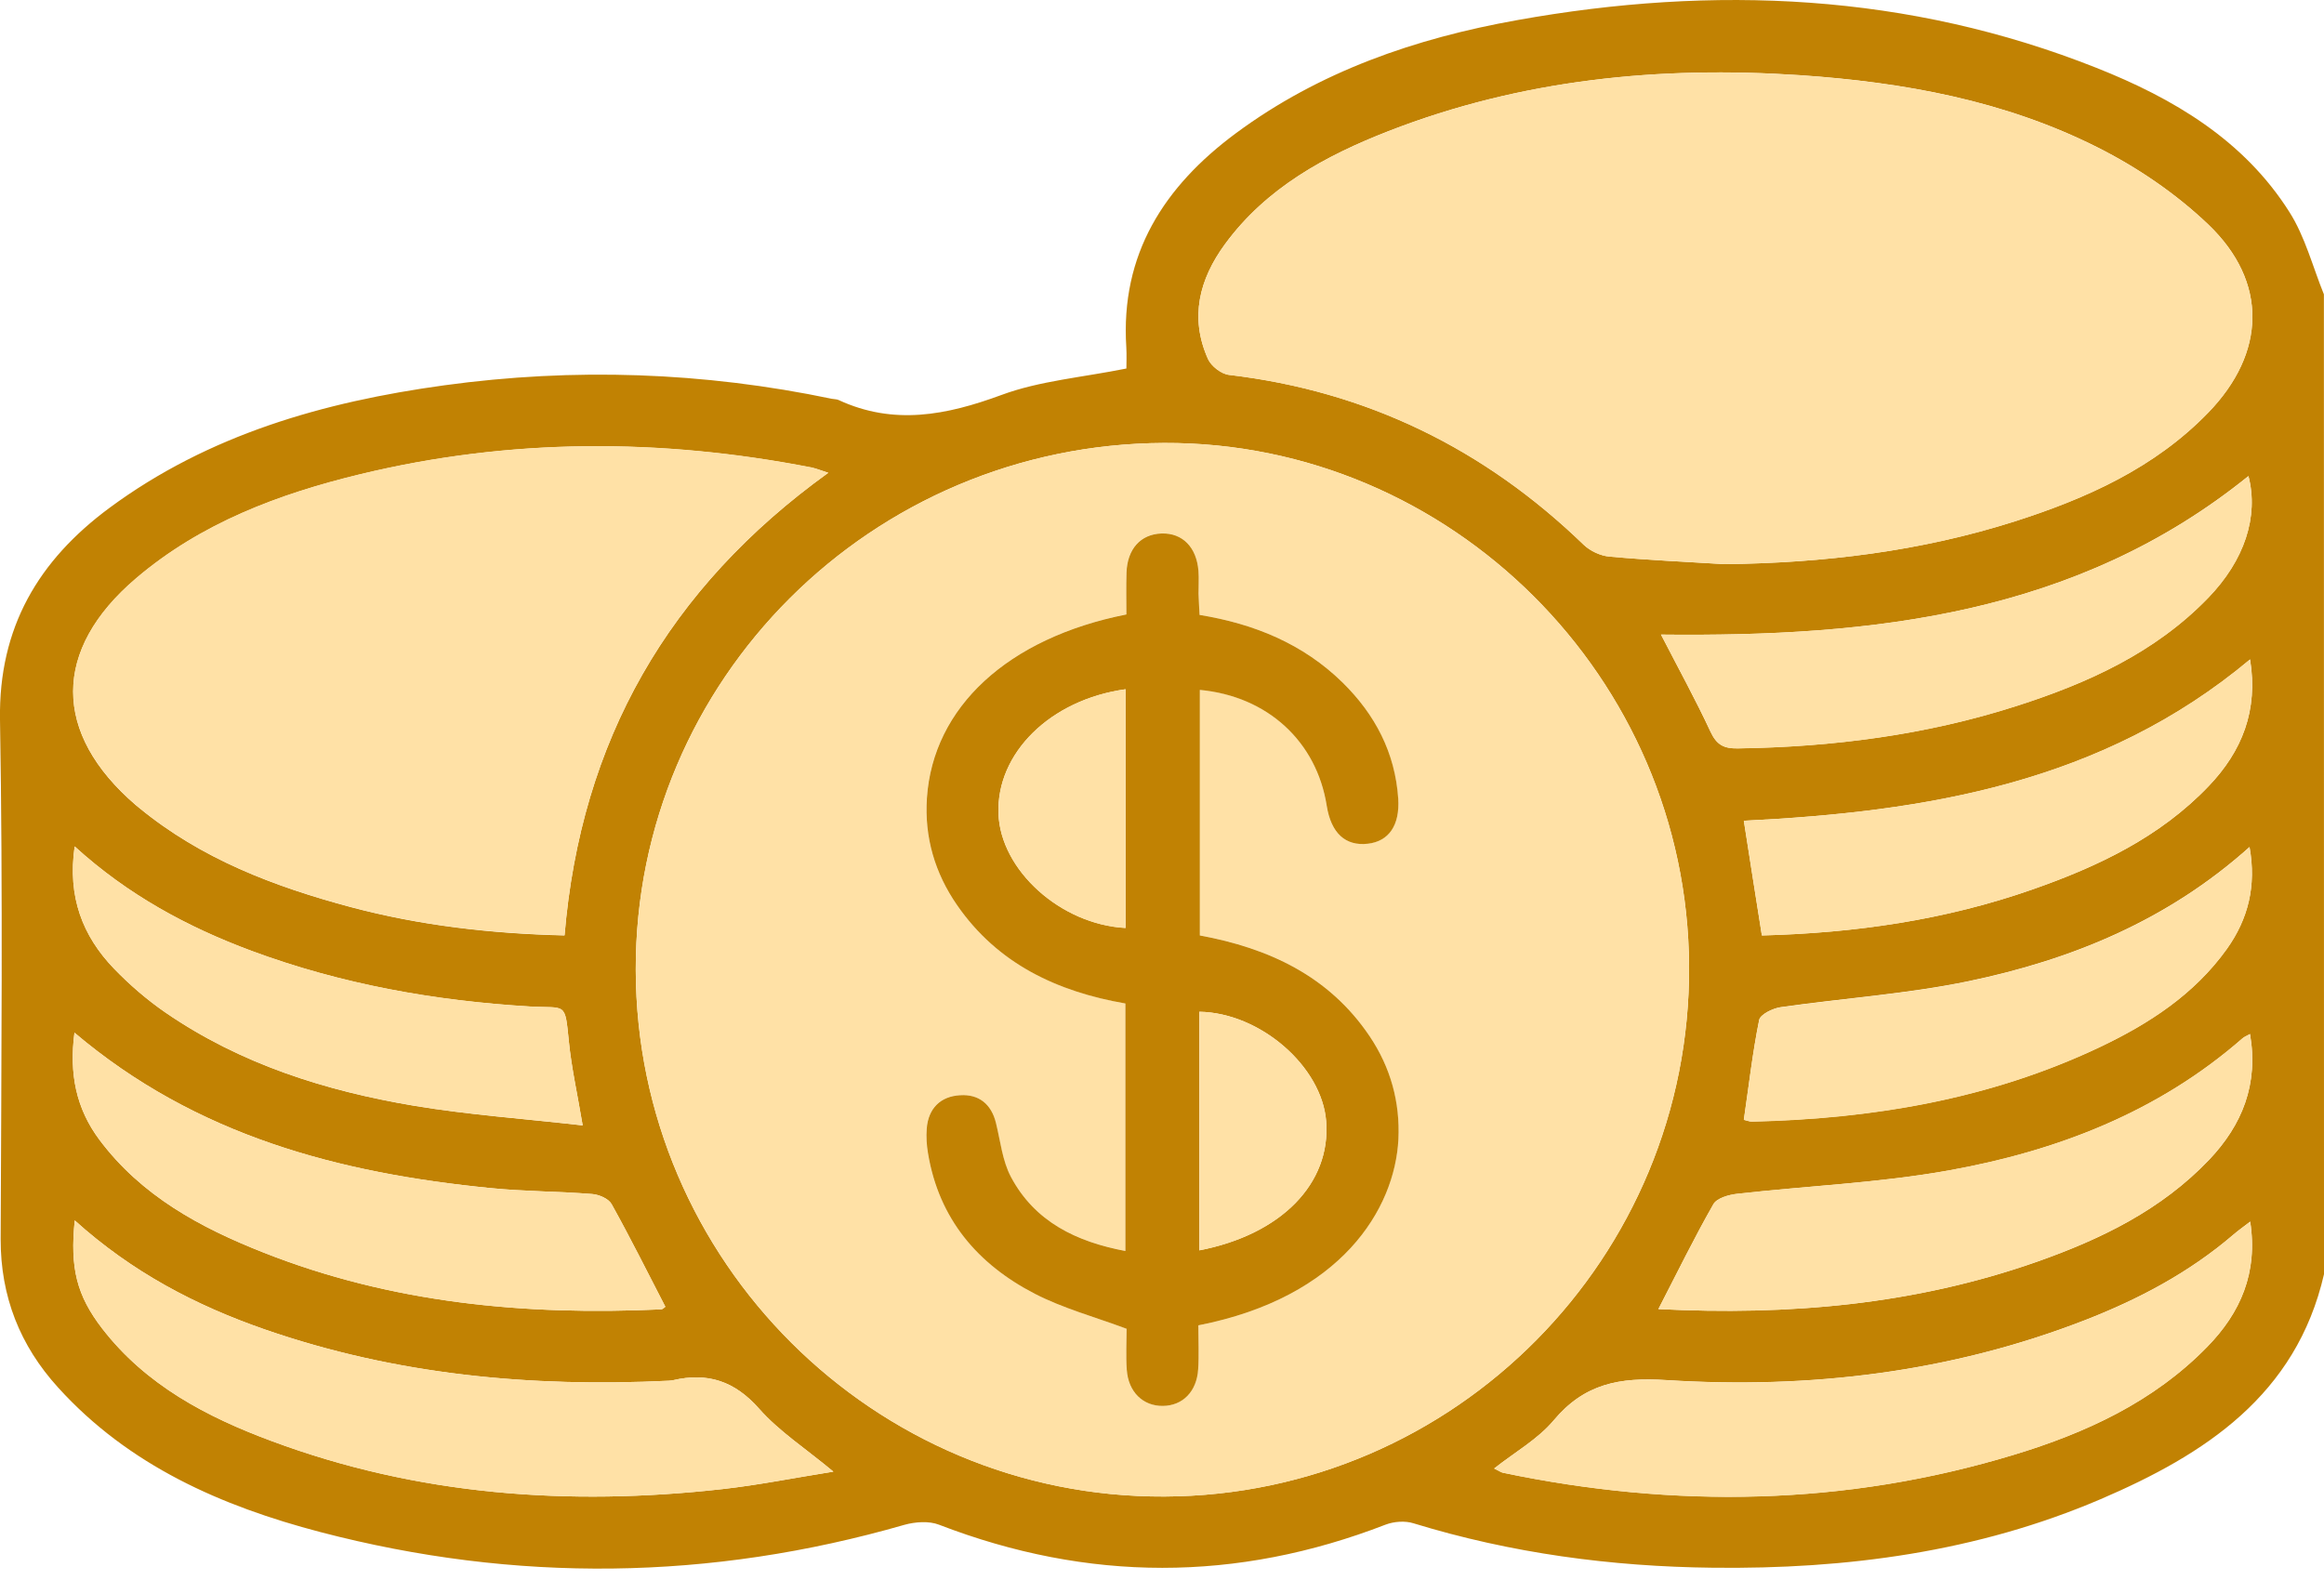 <svg width="25" height="17" viewBox="0 0 25 17" fill="none" xmlns="http://www.w3.org/2000/svg">
<path d="M25 13.71C24.7 15.014 23.716 15.65 22.598 16.13C21.269 16.699 19.862 16.885 18.426 16.868C17.333 16.856 16.256 16.712 15.206 16.39C15.115 16.361 14.996 16.37 14.906 16.404C13.303 17.025 11.704 17.023 10.101 16.405C9.993 16.363 9.846 16.374 9.73 16.406C7.641 17.008 5.544 17.033 3.445 16.484C2.381 16.205 1.386 15.769 0.625 14.929C0.215 14.478 0.006 13.95 0.007 13.332C0.014 11.47 0.032 9.606 0 7.744C-0.016 6.75 0.415 6.029 1.177 5.465C2.246 4.675 3.483 4.324 4.777 4.146C6.175 3.954 7.567 4.002 8.949 4.291C8.973 4.296 8.999 4.294 9.021 4.304C9.615 4.579 10.181 4.468 10.772 4.25C11.185 4.097 11.642 4.061 12.117 3.965C12.117 3.908 12.121 3.821 12.116 3.736C12.052 2.735 12.523 2.006 13.293 1.435C14.195 0.767 15.228 0.412 16.318 0.217C18.439 -0.164 20.529 -0.073 22.552 0.73C23.379 1.058 24.137 1.506 24.627 2.28C24.797 2.547 24.878 2.869 24.999 3.167C25 6.682 25 10.196 25 13.71ZM12.522 4.766C9.375 4.779 6.832 7.315 6.839 10.435C6.845 13.567 9.403 16.116 12.526 16.102C15.655 16.088 18.188 13.527 18.17 10.394C18.153 7.293 15.605 4.755 12.522 4.766ZM18.551 6.07C19.615 6.058 20.659 5.933 21.675 5.609C22.447 5.362 23.178 5.035 23.755 4.439C24.376 3.798 24.4 3.032 23.755 2.415C23.408 2.084 22.994 1.802 22.565 1.586C21.565 1.082 20.479 0.885 19.367 0.809C17.849 0.707 16.365 0.855 14.938 1.41C14.258 1.675 13.623 2.02 13.178 2.626C12.901 3.004 12.795 3.417 12.995 3.863C13.03 3.94 13.137 4.023 13.22 4.033C14.702 4.208 15.967 4.827 17.037 5.862C17.107 5.928 17.216 5.979 17.311 5.988C17.723 6.026 18.137 6.045 18.551 6.07ZM8.91 5.087C8.828 5.061 8.782 5.041 8.735 5.032C7.109 4.714 5.487 4.713 3.873 5.104C2.997 5.316 2.162 5.629 1.464 6.223C0.56 6.992 0.563 7.891 1.46 8.662C1.472 8.672 1.485 8.682 1.497 8.692C2.165 9.242 2.951 9.54 3.773 9.76C4.521 9.959 5.283 10.046 6.073 10.065C6.248 7.973 7.187 6.328 8.91 5.087ZM24.206 13.144C24.132 13.201 24.075 13.241 24.022 13.287C23.548 13.693 23.005 13.98 22.426 14.205C20.977 14.768 19.464 14.946 17.927 14.849C17.419 14.816 17.043 14.889 16.713 15.283C16.544 15.485 16.299 15.622 16.073 15.8C16.127 15.826 16.147 15.841 16.17 15.846C18.017 16.231 19.851 16.202 21.662 15.653C22.438 15.418 23.167 15.083 23.746 14.489C24.101 14.125 24.291 13.696 24.206 13.144ZM0.804 13.131C0.751 13.644 0.826 13.939 1.099 14.294C1.569 14.903 2.224 15.246 2.922 15.505C4.492 16.09 6.118 16.207 7.771 16.022C8.155 15.979 8.535 15.903 8.965 15.834C8.665 15.584 8.381 15.401 8.166 15.157C7.904 14.86 7.613 14.764 7.242 14.85C7.227 14.853 7.21 14.855 7.194 14.856C5.712 14.928 4.257 14.793 2.846 14.303C2.103 14.045 1.419 13.686 0.804 13.131ZM17.84 14.085C19.242 14.156 20.599 14.038 21.915 13.575C22.603 13.332 23.25 13.018 23.764 12.479C24.121 12.103 24.297 11.665 24.204 11.126C24.164 11.148 24.142 11.156 24.124 11.172C23.215 11.967 22.127 12.385 20.962 12.594C20.213 12.728 19.447 12.759 18.689 12.845C18.598 12.855 18.468 12.891 18.431 12.958C18.226 13.316 18.045 13.688 17.84 14.085ZM0.801 11.111C0.743 11.553 0.819 11.928 1.069 12.263C1.52 12.866 2.153 13.208 2.83 13.475C4.207 14.02 5.645 14.156 7.111 14.088C7.13 14.087 7.149 14.066 7.157 14.06C6.964 13.687 6.78 13.317 6.579 12.956C6.547 12.897 6.443 12.852 6.368 12.847C6.004 12.818 5.638 12.82 5.275 12.783C3.652 12.622 2.113 12.223 0.801 11.111ZM17.868 6.828C18.057 7.195 18.24 7.528 18.4 7.872C18.466 8.013 18.542 8.055 18.693 8.052C19.715 8.037 20.72 7.908 21.694 7.595C22.458 7.35 23.181 7.024 23.753 6.433C24.146 6.027 24.299 5.557 24.187 5.122C22.34 6.615 20.149 6.853 17.868 6.828ZM18.953 10.065C19.965 10.038 20.932 9.897 21.867 9.569C22.569 9.323 23.234 9.008 23.759 8.459C24.119 8.082 24.294 7.644 24.205 7.095C22.616 8.425 20.72 8.734 18.759 8.831C18.824 9.251 18.887 9.65 18.953 10.065ZM18.759 12.049C18.799 12.058 18.822 12.068 18.845 12.067C20.141 12.037 21.399 11.828 22.581 11.269C23.115 11.016 23.605 10.7 23.956 10.208C24.184 9.887 24.274 9.533 24.199 9.113C23.318 9.903 22.285 10.326 21.176 10.557C20.511 10.695 19.827 10.74 19.152 10.837C19.068 10.85 18.936 10.915 18.924 10.974C18.853 11.325 18.813 11.679 18.759 12.049ZM0.803 9.107C0.725 9.65 0.888 10.07 1.226 10.422C1.394 10.596 1.582 10.758 1.781 10.895C2.587 11.449 3.499 11.737 4.451 11.897C5.039 11.995 5.638 12.037 6.268 12.109C6.21 11.765 6.148 11.49 6.12 11.211C6.076 10.773 6.093 10.852 5.704 10.83C4.677 10.769 3.673 10.59 2.705 10.231C2.016 9.974 1.377 9.63 0.803 9.107Z" fill="#C18203"/>
<path d="M12.522 4.766C15.605 4.755 18.153 7.293 18.17 10.394C18.188 13.527 15.655 16.088 12.526 16.102C9.403 16.116 6.846 13.567 6.839 10.435C6.832 7.315 9.375 4.779 12.522 4.766ZM12.891 14.26C14.431 13.958 15.005 13.008 15.042 12.257C15.061 11.856 14.957 11.482 14.733 11.149C14.298 10.5 13.647 10.2 12.906 10.064C12.906 9.171 12.906 8.297 12.906 7.422C13.634 7.489 14.162 7.976 14.271 8.669C14.318 8.963 14.472 9.106 14.714 9.077C14.938 9.051 15.06 8.88 15.04 8.591C15.007 8.099 14.792 7.688 14.444 7.345C14.019 6.926 13.492 6.712 12.903 6.615C12.9 6.531 12.894 6.459 12.893 6.387C12.891 6.305 12.896 6.224 12.891 6.143C12.873 5.887 12.719 5.732 12.495 5.739C12.27 5.746 12.126 5.903 12.117 6.161C12.112 6.312 12.117 6.464 12.117 6.61C10.836 6.865 10.036 7.61 9.97 8.586C9.942 9.008 10.057 9.393 10.294 9.737C10.731 10.37 11.373 10.668 12.105 10.796C12.105 11.693 12.105 12.569 12.105 13.459C11.575 13.358 11.13 13.143 10.874 12.662C10.782 12.49 10.761 12.277 10.713 12.082C10.663 11.877 10.527 11.771 10.328 11.783C10.116 11.795 9.985 11.924 9.968 12.142C9.961 12.231 9.968 12.322 9.982 12.409C10.1 13.114 10.517 13.602 11.132 13.92C11.437 14.077 11.775 14.168 12.118 14.296C12.118 14.431 12.11 14.586 12.12 14.738C12.136 14.977 12.295 15.128 12.508 15.127C12.721 15.125 12.873 14.972 12.888 14.731C12.899 14.579 12.891 14.425 12.891 14.26Z" fill="#FFE1A6"/>
<path d="M18.551 6.07C18.138 6.045 17.723 6.026 17.311 5.989C17.215 5.98 17.106 5.929 17.037 5.862C15.967 4.828 14.702 4.209 13.22 4.034C13.137 4.024 13.03 3.94 12.995 3.864C12.795 3.418 12.901 3.004 13.178 2.627C13.622 2.02 14.258 1.676 14.938 1.411C16.365 0.855 17.849 0.707 19.367 0.81C20.478 0.886 21.565 1.083 22.565 1.587C22.994 1.803 23.409 2.085 23.755 2.416C24.4 3.033 24.376 3.799 23.755 4.44C23.178 5.035 22.447 5.363 21.675 5.61C20.659 5.933 19.615 6.058 18.551 6.07Z" fill="#FFE1A6"/>
<path d="M8.91 5.087C7.187 6.327 6.248 7.973 6.073 10.063C5.283 10.044 4.521 9.958 3.773 9.758C2.951 9.539 2.165 9.241 1.497 8.691C1.485 8.68 1.472 8.67 1.46 8.66C0.563 7.889 0.561 6.989 1.464 6.221C2.162 5.627 2.997 5.314 3.873 5.102C5.488 4.712 7.11 4.713 8.735 5.03C8.782 5.042 8.828 5.061 8.91 5.087Z" fill="#FFE1A6"/>
<path d="M24.206 13.144C24.29 13.696 24.101 14.124 23.745 14.49C23.167 15.084 22.437 15.419 21.661 15.654C19.85 16.203 18.016 16.232 16.169 15.847C16.146 15.842 16.126 15.826 16.073 15.801C16.298 15.623 16.543 15.485 16.712 15.284C17.042 14.889 17.419 14.817 17.926 14.85C19.463 14.947 20.976 14.769 22.425 14.206C23.004 13.981 23.547 13.694 24.021 13.288C24.075 13.242 24.132 13.202 24.206 13.144Z" fill="#FFE1A6"/>
<path d="M0.804 13.131C1.419 13.686 2.103 14.045 2.846 14.303C4.257 14.793 5.712 14.928 7.194 14.856C7.21 14.855 7.227 14.853 7.242 14.85C7.613 14.764 7.904 14.86 8.166 15.157C8.381 15.401 8.665 15.584 8.965 15.834C8.535 15.902 8.155 15.979 7.771 16.022C6.118 16.207 4.492 16.09 2.922 15.505C2.224 15.246 1.569 14.903 1.099 14.294C0.826 13.939 0.752 13.644 0.804 13.131Z" fill="#FFE1A6"/>
<path d="M17.84 14.085C18.045 13.688 18.226 13.316 18.431 12.957C18.468 12.89 18.597 12.854 18.689 12.844C19.447 12.759 20.214 12.727 20.962 12.593C22.127 12.384 23.215 11.966 24.124 11.171C24.142 11.156 24.164 11.148 24.204 11.125C24.297 11.664 24.121 12.102 23.764 12.478C23.251 13.017 22.603 13.332 21.915 13.574C20.599 14.038 19.241 14.156 17.84 14.085Z" fill="#FFE1A6"/>
<path d="M0.801 11.111C2.113 12.223 3.651 12.621 5.275 12.783C5.638 12.819 6.005 12.818 6.369 12.847C6.444 12.853 6.547 12.897 6.58 12.956C6.781 13.317 6.965 13.687 7.158 14.06C7.149 14.066 7.131 14.087 7.112 14.088C5.646 14.156 4.208 14.021 2.831 13.475C2.153 13.207 1.521 12.866 1.07 12.263C0.819 11.928 0.743 11.554 0.801 11.111Z" fill="#FFE1A6"/>
<path d="M17.868 6.828C20.149 6.853 22.339 6.615 24.188 5.123C24.299 5.558 24.147 6.028 23.754 6.434C23.183 7.024 22.459 7.351 21.695 7.596C20.72 7.909 19.715 8.038 18.694 8.053C18.543 8.055 18.466 8.013 18.401 7.872C18.241 7.528 18.057 7.195 17.868 6.828Z" fill="#FFE1A6"/>
<path d="M18.953 10.065C18.888 9.649 18.824 9.25 18.759 8.831C20.72 8.734 22.616 8.424 24.204 7.095C24.293 7.644 24.119 8.082 23.758 8.459C23.233 9.008 22.568 9.324 21.866 9.569C20.932 9.897 19.964 10.039 18.953 10.065Z" fill="#FFE1A6"/>
<path d="M18.759 12.049C18.813 11.679 18.853 11.325 18.924 10.976C18.936 10.915 19.068 10.851 19.152 10.839C19.827 10.742 20.512 10.697 21.176 10.559C22.284 10.328 23.317 9.905 24.199 9.115C24.274 9.535 24.184 9.889 23.956 10.21C23.605 10.701 23.115 11.018 22.581 11.271C21.399 11.829 20.141 12.039 18.845 12.069C18.823 12.068 18.799 12.058 18.759 12.049Z" fill="#FFE1A6"/>
<path d="M0.803 9.107C1.378 9.63 2.017 9.974 2.705 10.23C3.672 10.589 4.676 10.768 5.704 10.829C6.092 10.851 6.076 10.771 6.12 11.21C6.148 11.489 6.21 11.764 6.268 12.108C5.638 12.036 5.039 11.995 4.451 11.896C3.5 11.736 2.587 11.448 1.781 10.895C1.582 10.758 1.394 10.595 1.226 10.421C0.888 10.07 0.725 9.65 0.803 9.107Z" fill="#FFE1A6"/>
<path d="M12.891 14.26C12.891 14.424 12.899 14.579 12.889 14.732C12.874 14.973 12.722 15.125 12.509 15.127C12.296 15.129 12.138 14.978 12.121 14.739C12.11 14.586 12.119 14.431 12.119 14.297C11.776 14.169 11.438 14.078 11.133 13.921C10.518 13.604 10.1 13.115 9.983 12.41C9.968 12.322 9.962 12.231 9.969 12.143C9.986 11.925 10.117 11.796 10.328 11.784C10.528 11.771 10.664 11.878 10.714 12.083C10.762 12.278 10.783 12.49 10.875 12.663C11.131 13.144 11.576 13.36 12.106 13.46C12.106 12.57 12.106 11.694 12.106 10.797C11.374 10.67 10.732 10.371 10.295 9.738C10.057 9.394 9.943 9.008 9.971 8.587C10.036 7.611 10.837 6.865 12.117 6.611C12.117 6.466 12.113 6.313 12.118 6.161C12.127 5.905 12.271 5.747 12.496 5.74C12.72 5.733 12.873 5.888 12.892 6.144C12.898 6.225 12.892 6.306 12.893 6.388C12.895 6.46 12.9 6.532 12.904 6.616C13.492 6.712 14.019 6.927 14.445 7.346C14.793 7.689 15.008 8.099 15.041 8.592C15.06 8.881 14.939 9.052 14.715 9.078C14.473 9.106 14.319 8.964 14.272 8.67C14.163 7.978 13.635 7.491 12.907 7.423C12.907 8.298 12.907 9.172 12.907 10.065C13.648 10.201 14.298 10.501 14.734 11.15C14.958 11.483 15.062 11.857 15.043 12.258C15.005 13.008 14.431 13.958 12.891 14.26ZM12.902 13.453C13.785 13.282 14.318 12.732 14.266 12.065C14.22 11.475 13.557 10.897 12.902 10.886C12.902 11.737 12.902 12.588 12.902 13.453ZM12.108 7.416C11.296 7.529 10.717 8.106 10.741 8.754C10.762 9.362 11.41 9.947 12.108 9.984C12.108 9.133 12.108 8.281 12.108 7.416Z" fill="#C18203"/>
<path d="M12.902 13.453C12.902 12.589 12.902 11.737 12.902 10.886C13.557 10.897 14.221 11.475 14.266 12.065C14.318 12.732 13.785 13.282 12.902 13.453Z" fill="#FFE1A6"/>
<path d="M12.108 7.416C12.108 8.281 12.108 9.133 12.108 9.985C11.409 9.948 10.762 9.362 10.741 8.755C10.717 8.105 11.295 7.528 12.108 7.416Z" fill="#FFE1A6"/>
</svg>
